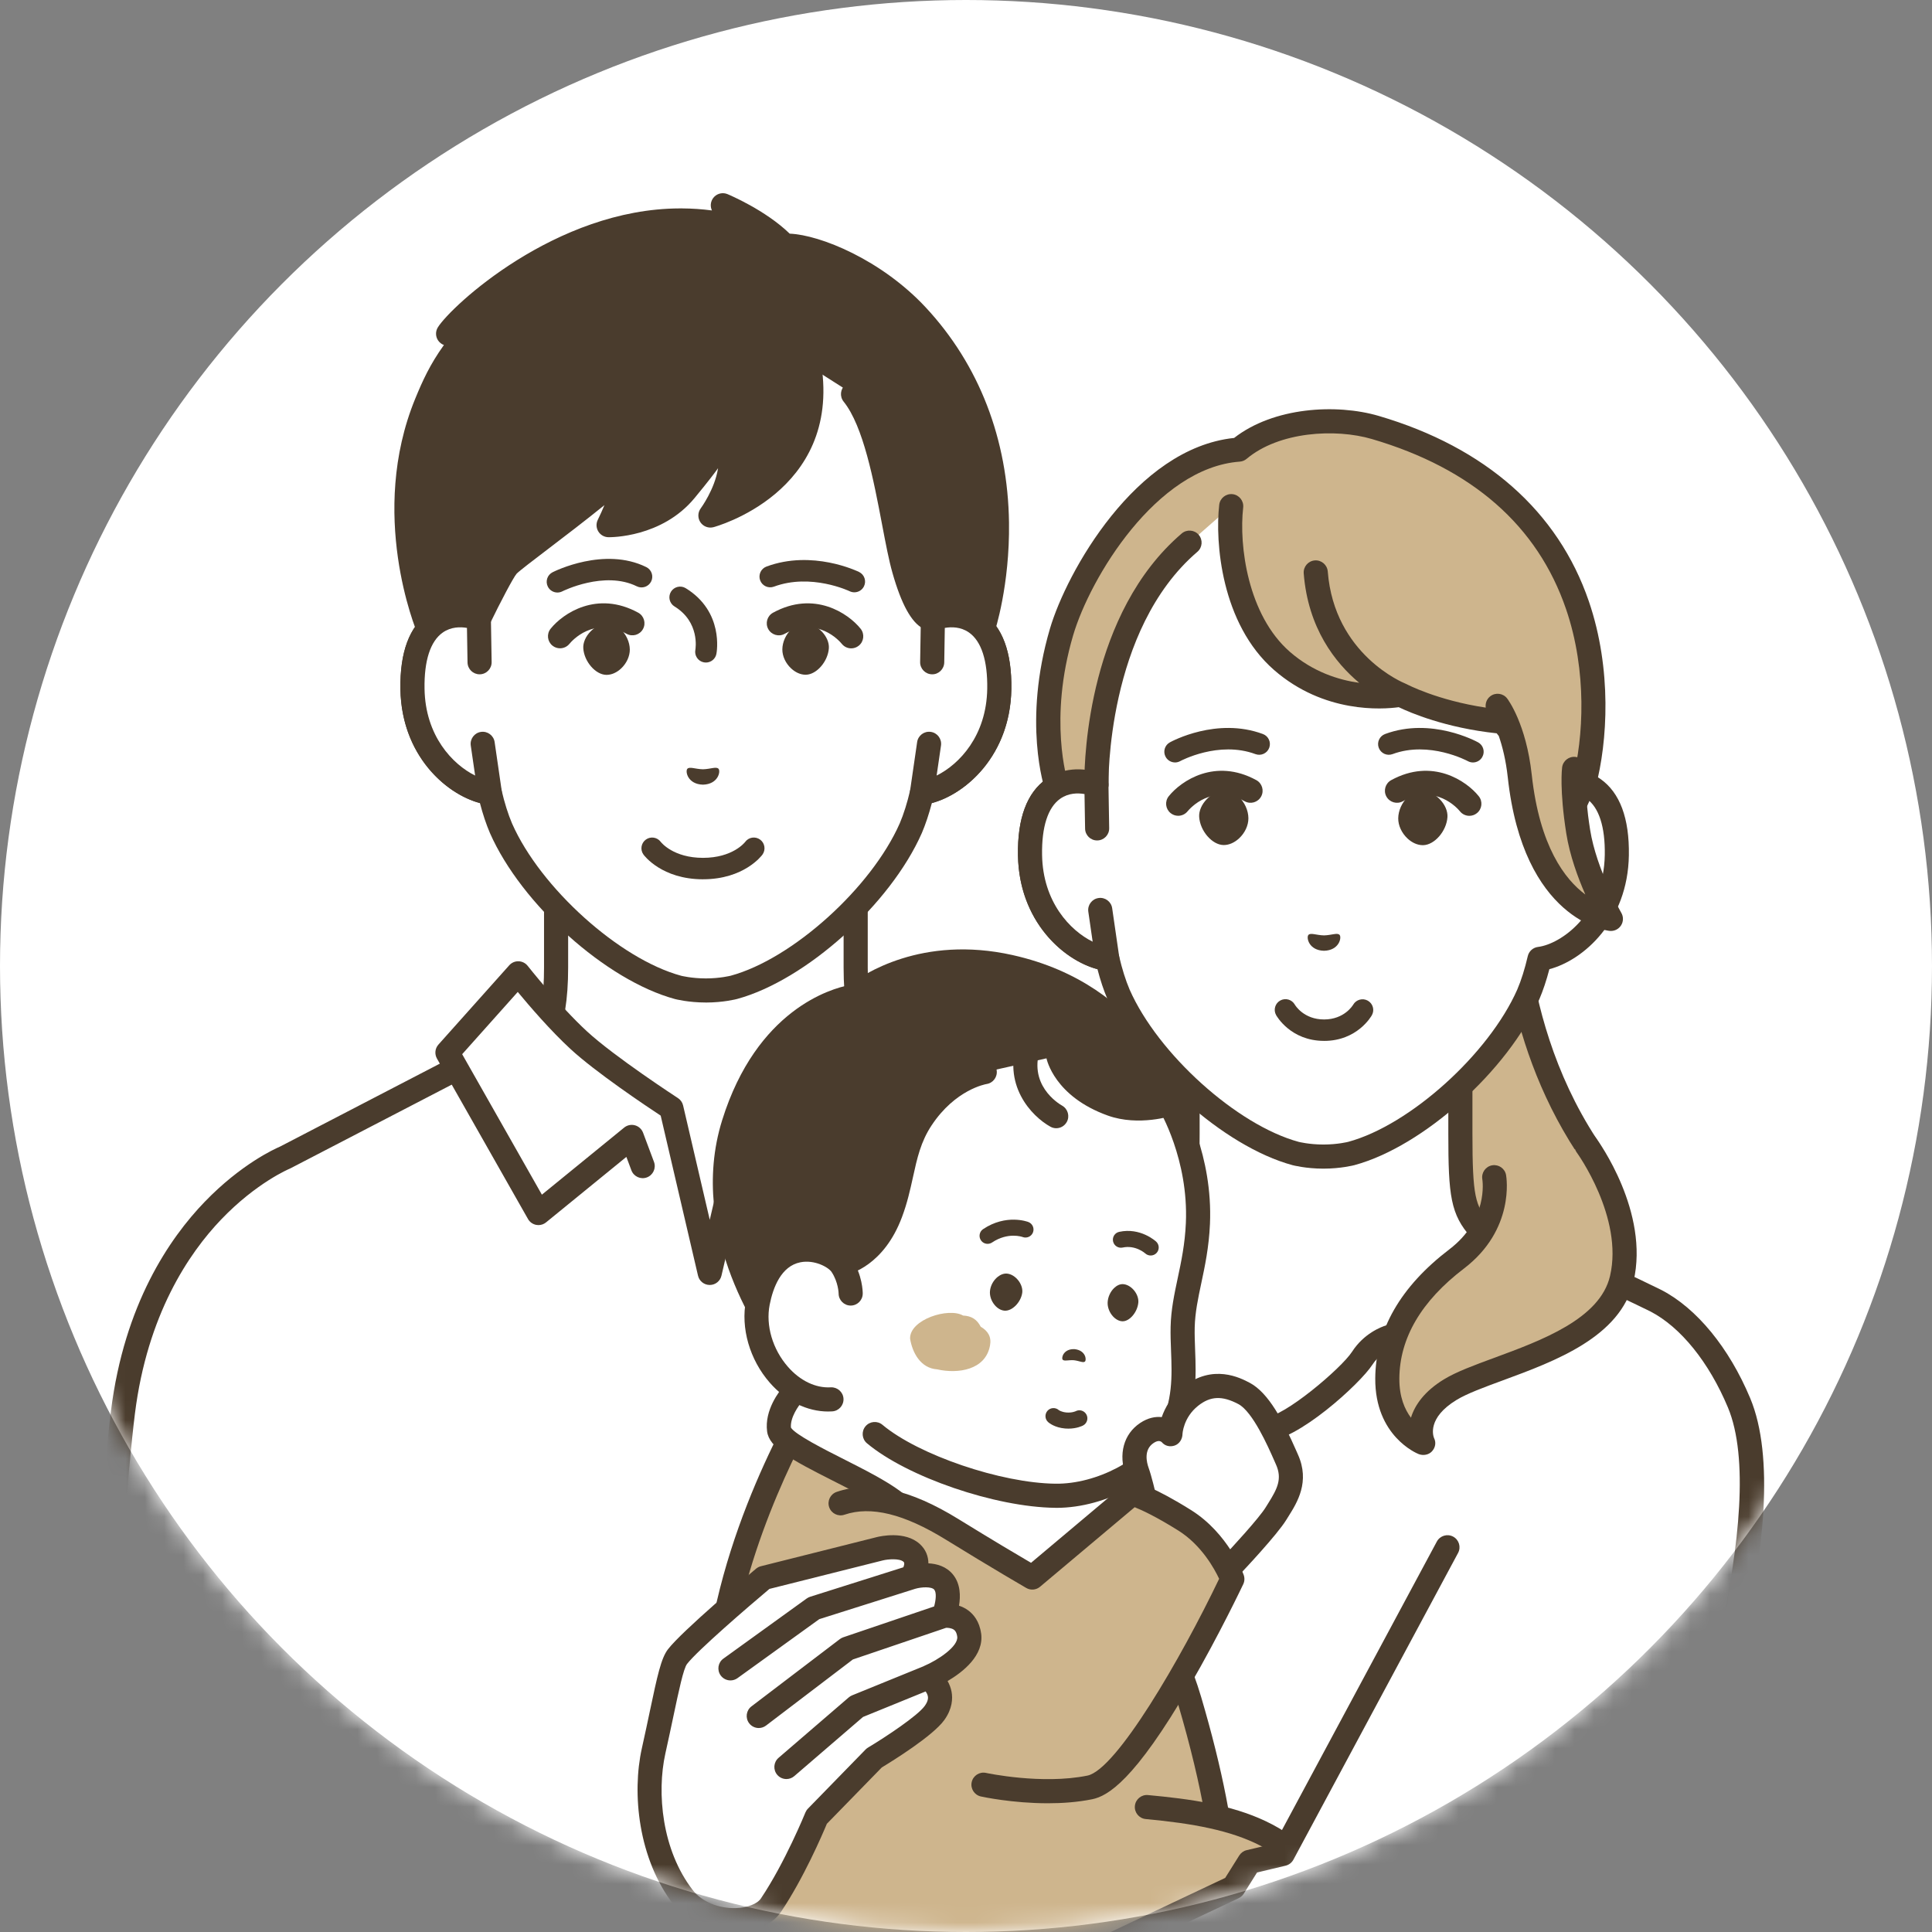 <svg width="100" height="100" viewBox="0 0 100 100" fill="none" xmlns="http://www.w3.org/2000/svg">
<rect x="0" y="0" width="100" height="100" fill="#808080" stroke="none"/>
<circle cx="50" cy="50" r="50" fill="white"/>
<mask id="mask0_37_2805" style="mask-type:alpha" maskUnits="userSpaceOnUse" x="0" y="0" width="100" height="100">
<circle cx="50" cy="50" r="50" fill="white"/>
</mask>
<g mask="url(#mask0_37_2805)">
<path d="M46.571 56.192C45.092 54.63 44.289 53.316 44.289 50.076V43.674L36.536 47.834L28.784 43.674V50.076C28.784 53.316 27.981 54.631 26.501 56.192C25.319 57.44 19.85 60.453 19.85 60.453L30.791 70.83H42.281L53.222 60.453C53.222 60.453 47.753 57.44 46.571 56.192H46.571Z" fill="white"/>
<path d="M42.282 71.454C42.117 71.454 41.952 71.389 41.829 71.26C41.592 71.01 41.603 70.615 41.852 70.378L52.178 60.584C50.592 59.688 47.103 57.66 46.118 56.621C44.492 54.904 43.665 53.42 43.665 50.075V44.717L36.831 48.384C36.647 48.483 36.425 48.483 36.24 48.384L29.407 44.717V50.075C29.407 53.42 28.58 54.904 26.954 56.621C25.969 57.66 22.48 59.688 20.893 60.584L31.22 70.378C31.469 70.615 31.48 71.01 31.243 71.26C31.006 71.51 30.611 71.52 30.361 71.283L19.42 60.906C19.276 60.77 19.205 60.572 19.23 60.374C19.256 60.177 19.374 60.004 19.548 59.907C21.046 59.083 25.133 56.73 26.048 55.764C27.508 54.223 28.159 53.036 28.159 50.076V43.675C28.159 43.456 28.274 43.252 28.462 43.14C28.651 43.027 28.884 43.022 29.078 43.125L36.536 47.127L43.995 43.125C44.188 43.022 44.422 43.027 44.61 43.14C44.798 43.252 44.914 43.456 44.914 43.675V50.076C44.914 53.036 45.565 54.223 47.024 55.764C47.939 56.73 52.027 59.083 53.524 59.907C53.699 60.004 53.817 60.177 53.842 60.374C53.868 60.572 53.797 60.77 53.653 60.906L42.712 71.283C42.591 71.398 42.437 71.455 42.283 71.455L42.282 71.454Z" fill="#4A3C2D"/>
<path d="M73.642 97.915C73.642 97.915 73.519 94.111 73.272 92.41C73.026 90.71 70.224 78.22 68.374 71.898C65.459 61.933 58.72 59.916 58.72 59.916L49.845 55.31L50.315 54.483L46.651 50.38C46.651 50.38 45.01 52.464 43.523 53.836C42.036 55.209 38.725 57.36 38.725 57.36L36.737 65.886L34.75 57.36C34.75 57.36 31.438 55.209 29.952 53.836C28.464 52.464 26.824 50.38 26.824 50.38L23.16 54.483L23.629 55.31L14.755 59.916C14.755 59.916 7.661 62.787 6.366 73.089C5.606 79.135 4.385 100.281 4.385 100.281L3.681 126.973H60.866L60.208 112.459C60.208 112.459 66.659 111.548 68.302 111.343C69.945 111.138 71.528 110.539 72.431 109.022C73.335 107.505 73.972 106.051 73.972 106.051C73.972 106.051 75.226 103.75 74.918 101.285C74.701 99.552 73.644 97.916 73.644 97.916L73.642 97.915Z" fill="white"/>
<path d="M75.535 101.207C75.341 99.649 74.539 98.195 74.261 97.729C74.234 96.967 74.112 93.851 73.891 92.32C73.626 90.489 70.767 77.851 68.974 71.722C66.111 61.936 59.701 59.579 58.961 59.337L50.709 55.054L50.858 54.79C50.99 54.557 50.959 54.266 50.781 54.066L47.117 49.964C46.994 49.826 46.819 49.754 46.632 49.756C46.448 49.761 46.275 49.848 46.161 49.993C46.146 50.014 44.533 52.054 43.1 53.377C41.669 54.698 38.418 56.815 38.385 56.836C38.25 56.924 38.154 57.06 38.118 57.217L36.737 63.138L35.357 57.217C35.321 57.06 35.225 56.924 35.089 56.836C35.056 56.815 31.806 54.698 30.375 53.377C28.942 52.055 27.33 50.014 27.313 49.993C27.199 49.848 27.027 49.761 26.842 49.756C26.658 49.749 26.481 49.826 26.358 49.964L22.694 54.066C22.515 54.266 22.485 54.557 22.616 54.79L22.766 55.054L14.489 59.35C14.229 59.461 12.485 60.248 10.596 62.205C8.764 64.103 6.435 67.519 5.746 73.01C4.992 79.009 3.773 100.033 3.761 100.244C3.761 100.251 3.761 100.257 3.76 100.264L3.056 126.955C3.047 127.3 3.319 127.587 3.663 127.596C4.011 127.607 4.295 127.333 4.303 126.988L5.008 100.307C5.04 99.753 6.242 79.073 6.984 73.166C7.627 68.048 9.766 64.877 11.448 63.12C13.273 61.212 14.972 60.501 14.988 60.494C15.006 60.487 15.024 60.478 15.041 60.469L23.382 56.141L27.328 63.094C27.418 63.254 27.575 63.366 27.755 63.4C27.794 63.407 27.832 63.411 27.87 63.411C28.013 63.411 28.152 63.362 28.264 63.27L32.421 59.881L32.681 60.576C32.802 60.898 33.161 61.063 33.484 60.942C33.806 60.821 33.971 60.461 33.85 60.139L33.285 58.629C33.214 58.441 33.058 58.298 32.863 58.245C32.669 58.193 32.462 58.237 32.306 58.364L28.048 61.836L24.17 55.002L23.922 54.565L26.799 51.343C27.401 52.07 28.491 53.339 29.527 54.295C30.833 55.501 33.434 57.241 34.197 57.745L36.129 66.028C36.194 66.311 36.446 66.51 36.736 66.51C37.026 66.51 37.278 66.311 37.343 66.028L39.275 57.745C40.039 57.241 42.639 55.501 43.945 54.295C44.981 53.339 46.071 52.07 46.673 51.343L49.55 54.565L49.302 55.002L45.424 61.837L41.167 58.364C41.011 58.237 40.803 58.194 40.609 58.246C40.415 58.298 40.258 58.441 40.188 58.629L39.623 60.139C39.502 60.462 39.666 60.822 39.989 60.943C40.311 61.063 40.671 60.899 40.792 60.577L41.052 59.881L45.209 63.271C45.321 63.362 45.461 63.411 45.603 63.411C45.641 63.411 45.68 63.408 45.718 63.4C45.899 63.367 46.055 63.255 46.146 63.095L50.091 56.141L58.432 60.47C58.466 60.487 58.503 60.502 58.539 60.514C58.555 60.518 60.17 61.024 62.103 62.692C63.889 64.232 66.323 67.11 67.775 72.074C69.645 78.463 72.427 90.929 72.655 92.5C72.894 94.147 73.017 97.898 73.018 97.936C73.022 98.049 73.057 98.159 73.118 98.254C73.128 98.269 74.102 99.797 74.297 101.362C74.576 103.59 73.434 105.732 73.423 105.753C73.415 105.768 73.407 105.784 73.4 105.801C73.394 105.815 72.766 107.239 71.895 108.702C71.217 109.838 70.017 110.5 68.224 110.723C66.594 110.927 60.185 111.832 60.12 111.841C59.802 111.885 59.57 112.166 59.584 112.487L60.242 127C60.257 127.335 60.533 127.596 60.865 127.596C60.875 127.596 60.885 127.596 60.894 127.596C61.239 127.58 61.505 127.289 61.489 126.945L60.858 112.998C62.465 112.772 67.046 112.129 68.38 111.962C70.549 111.691 72.093 110.809 72.968 109.341C73.83 107.894 74.445 106.524 74.534 106.324C74.682 106.044 75.852 103.73 75.537 101.207L75.535 101.207Z" fill="#4A3C2D"/>
<path d="M48.286 32.024V25.978C48.286 24.234 47.851 22.517 47.012 20.988C45.409 18.07 42.167 13.978 36.585 13.954H36.487C30.905 13.978 27.663 18.07 26.061 20.988C25.221 22.517 24.786 24.234 24.786 25.978V32.024C23.485 31.531 21.288 31.852 21.349 35.663C21.404 39.038 23.852 40.846 25.352 41.033C25.501 41.678 25.691 42.307 25.931 42.868C27.484 46.392 31.699 50.186 35.093 51.106C35.093 51.106 35.7 51.266 36.536 51.266C37.373 51.266 37.979 51.106 37.979 51.106C41.373 50.186 45.588 46.392 47.142 42.868C47.381 42.307 47.571 41.678 47.721 41.033C49.22 40.846 51.668 39.038 51.723 35.663C51.785 31.852 49.588 31.532 48.286 32.024Z" fill="white"/>
<path d="M36.536 51.89C35.629 51.89 34.962 51.717 34.934 51.71C31.369 50.743 26.987 46.81 25.36 43.12C25.164 42.662 24.991 42.143 24.841 41.567C23.074 41.099 20.781 39.085 20.726 35.673C20.695 33.758 21.191 32.428 22.198 31.719C22.755 31.328 23.452 31.165 24.162 31.239V25.978C24.162 24.129 24.63 22.299 25.514 20.688C27.017 17.952 30.441 13.356 36.485 13.33C36.502 13.33 36.519 13.33 36.536 13.332C36.554 13.331 36.572 13.33 36.588 13.33C42.632 13.356 46.056 17.951 47.559 20.688C48.443 22.299 48.911 24.128 48.911 25.978V31.239C49.621 31.164 50.318 31.329 50.874 31.72C51.883 32.428 52.378 33.759 52.347 35.674C52.291 39.086 49.999 41.099 48.232 41.568C48.081 42.143 47.908 42.662 47.716 43.114C46.087 46.81 41.704 50.743 38.143 51.709C38.111 51.717 37.444 51.891 36.536 51.891V51.89ZM23.815 32.47C23.532 32.47 23.21 32.533 22.916 32.741C22.276 33.19 21.95 34.197 21.973 35.653C22.023 38.719 24.249 40.267 25.429 40.414C25.688 40.447 25.9 40.638 25.959 40.892C26.114 41.555 26.297 42.138 26.504 42.624C27.972 45.953 32.063 49.639 35.256 50.505C35.256 50.505 35.799 50.643 36.536 50.643C37.272 50.643 37.815 50.504 37.821 50.503C41.009 49.639 45.1 45.953 46.57 42.617C46.775 42.138 46.958 41.555 47.112 40.892C47.171 40.638 47.383 40.447 47.643 40.414C48.824 40.268 51.049 38.72 51.098 35.653C51.121 34.197 50.796 33.19 50.157 32.741C49.506 32.284 48.73 32.524 48.507 32.608C48.316 32.681 48.1 32.655 47.931 32.538C47.762 32.422 47.661 32.23 47.661 32.025V25.978C47.661 24.338 47.248 22.716 46.464 21.289C44.79 18.24 41.715 14.6 36.581 14.579C36.565 14.579 36.55 14.579 36.535 14.577C36.52 14.578 36.504 14.579 36.489 14.579C31.355 14.601 28.281 18.24 26.607 21.289C25.823 22.716 25.409 24.337 25.409 25.978V32.025C25.409 32.23 25.308 32.422 25.14 32.538C24.971 32.655 24.756 32.681 24.564 32.608C24.442 32.562 24.155 32.47 23.814 32.47H23.815Z" fill="#4A3C2D"/>
<path d="M40.617 12.721C39.437 11.463 37.415 10.625 37.415 10.625L37.829 11.702C37.825 11.701 37.82 11.7 37.816 11.7C37.806 11.698 37.796 11.695 37.787 11.694C37.532 11.633 37.277 11.586 37.03 11.549C36.441 11.457 35.859 11.414 35.287 11.411C35.27 11.411 35.25 11.409 35.233 11.409L35.237 11.411C28.842 11.402 23.673 16.505 23.195 17.272L24.378 17.113C23.108 18.546 22.593 19.599 22.071 20.868C19.694 26.651 22.188 32.56 22.188 32.56L24.146 33.739L24.787 32.025C24.787 32.025 25.969 29.586 26.295 29.255C26.752 28.791 30.132 26.387 32.251 24.517C32.628 24.892 31.499 27.18 31.499 27.18C31.499 27.18 33.945 27.224 35.469 25.38C36.422 24.226 36.705 23.801 36.705 23.801C36.705 23.801 38.178 21.903 37.776 24.363C37.571 25.615 36.77 26.682 36.77 26.682C36.77 26.682 42.839 25.123 41.894 18.96L44.154 20.398C45.732 22.357 46.183 27.327 46.796 29.482C47.586 32.264 48.287 32.024 48.287 32.024L49.435 33.492L50.88 32.553C50.88 32.553 53.95 23.308 47.463 16.338C45.053 13.75 41.762 12.631 40.618 12.72L40.617 12.721Z" fill="#4A3C2D"/>
<path d="M24.146 34.363C24.034 34.363 23.922 34.333 23.824 34.274L21.866 33.095C21.752 33.027 21.664 32.925 21.612 32.803C21.506 32.551 19.046 26.586 21.494 20.631C21.865 19.728 22.25 18.87 22.977 17.858C22.853 17.812 22.744 17.727 22.669 17.611C22.538 17.408 22.536 17.147 22.664 16.942C23.341 15.856 28.756 10.803 35.188 10.787C35.209 10.785 35.23 10.785 35.251 10.785L35.297 10.787C35.821 10.79 36.341 10.825 36.849 10.893L36.831 10.848C36.742 10.615 36.8 10.352 36.978 10.177C37.157 10.003 37.422 9.952 37.652 10.047C37.736 10.082 39.609 10.867 40.875 12.094C42.46 12.159 45.625 13.45 47.917 15.913C50.677 18.878 52.167 22.729 52.226 27.05C52.27 30.3 51.502 32.65 51.469 32.749C51.425 32.884 51.336 32.999 51.218 33.076L49.773 34.015C49.502 34.191 49.141 34.131 48.941 33.876L47.947 32.605C47.893 32.587 47.836 32.564 47.778 32.533C47.172 32.216 46.654 31.273 46.194 29.653C46.008 29 45.845 28.142 45.656 27.149C45.225 24.88 44.688 22.057 43.667 20.789C43.45 20.52 43.493 20.128 43.761 19.912C44.03 19.695 44.422 19.738 44.639 20.006C45.856 21.517 46.425 24.51 46.882 26.916C47.058 27.84 47.224 28.712 47.394 29.312C47.837 30.871 48.215 31.303 48.325 31.402C48.499 31.413 48.665 31.498 48.777 31.641L49.573 32.658L50.346 32.155C50.522 31.536 51.019 29.552 50.978 27.026C50.913 22.98 49.576 19.528 47.005 16.765C44.617 14.2 41.503 13.278 40.665 13.344C40.477 13.359 40.291 13.287 40.161 13.149C39.672 12.628 39.011 12.178 38.435 11.842C38.412 11.943 38.364 12.037 38.294 12.117C38.142 12.289 37.909 12.363 37.686 12.311C37.682 12.31 37.677 12.309 37.675 12.309L37.655 12.304C37.65 12.303 37.646 12.302 37.641 12.301C37.42 12.248 37.183 12.204 36.937 12.166C36.396 12.082 35.842 12.038 35.282 12.035C35.277 12.035 35.271 12.035 35.267 12.035H35.257C35.25 12.035 35.241 12.035 35.236 12.035H35.219C30.515 12.035 26.5 14.954 24.706 16.584C24.776 16.627 24.838 16.684 24.887 16.755C25.053 16.991 25.036 17.311 24.844 17.528C23.59 18.945 23.126 19.945 22.648 21.107C20.623 26.034 22.313 31.12 22.692 32.137L23.825 32.818L24.202 31.808C24.209 31.79 24.216 31.772 24.225 31.754C24.684 30.809 25.504 29.17 25.851 28.818C26.056 28.61 26.599 28.194 27.619 27.416C28.873 26.46 30.59 25.152 31.839 24.05C32.085 23.833 32.459 23.845 32.692 24.076C32.87 24.253 33.252 24.633 32.528 26.425C33.266 26.255 34.26 25.867 34.989 24.984C35.897 23.884 36.184 23.46 36.187 23.455C36.194 23.444 36.204 23.431 36.212 23.42C36.639 22.87 37.281 22.271 37.915 22.547C38.653 22.869 38.477 23.947 38.392 24.465C38.335 24.812 38.239 25.146 38.126 25.451C39.694 24.593 41.841 22.723 41.279 19.056C41.226 18.715 41.461 18.397 41.801 18.345C42.142 18.293 42.46 18.526 42.512 18.867C43.531 25.511 36.992 27.271 36.926 27.288C36.669 27.354 36.399 27.25 36.252 27.031C36.105 26.811 36.113 26.521 36.272 26.309C36.278 26.3 36.985 25.342 37.161 24.265C37.162 24.254 37.164 24.244 37.166 24.235C37.039 24.413 36.691 24.884 35.951 25.779C34.255 27.832 31.603 27.808 31.489 27.806C31.276 27.802 31.079 27.69 30.968 27.507C30.857 27.325 30.846 27.098 30.941 26.907C31.064 26.656 31.182 26.396 31.285 26.146C30.291 26.951 29.228 27.76 28.377 28.409C27.614 28.99 26.893 29.539 26.741 29.694C26.565 29.896 25.89 31.186 25.362 32.273L24.732 33.959C24.667 34.133 24.528 34.269 24.353 34.33C24.286 34.353 24.216 34.365 24.147 34.365L24.146 34.363ZM48.086 31.433C48.086 31.433 48.086 31.433 48.085 31.433H48.086Z" fill="#4A3C2D"/>
<path d="M24.824 34.278L24.786 32.024C23.485 31.531 21.288 31.852 21.349 35.663C21.404 39.038 23.852 40.846 25.352 41.033L24.984 38.499L24.823 34.278H24.824Z" fill="white"/>
<path d="M25.352 41.657C25.326 41.657 25.3 41.656 25.274 41.652C23.475 41.428 20.785 39.372 20.726 35.673C20.695 33.758 21.189 32.428 22.198 31.719C22.975 31.173 24.025 31.069 25.006 31.441C25.245 31.532 25.405 31.759 25.409 32.015L25.447 34.268C25.453 34.612 25.178 34.897 24.834 34.902C24.83 34.902 24.827 34.902 24.823 34.902C24.483 34.902 24.206 34.63 24.199 34.289L24.17 32.501C23.827 32.441 23.343 32.44 22.916 32.741C22.276 33.19 21.95 34.197 21.974 35.653C22.013 38.086 23.422 39.563 24.593 40.143L24.367 38.59C24.318 38.248 24.554 37.932 24.895 37.883C25.236 37.833 25.553 38.07 25.602 38.41L25.97 40.944C25.998 41.137 25.934 41.331 25.797 41.47C25.679 41.59 25.518 41.658 25.352 41.658V41.657Z" fill="#4A3C2D"/>
<path d="M48.287 32.024L48.249 34.278L48.088 38.5L47.721 41.033C49.22 40.846 51.668 39.038 51.723 35.663C51.785 31.852 49.588 31.532 48.286 32.024H48.287Z" fill="white"/>
<path d="M47.721 41.657C47.554 41.657 47.394 41.59 47.276 41.47C47.139 41.33 47.076 41.136 47.103 40.943L47.471 38.41C47.52 38.069 47.836 37.833 48.178 37.882C48.519 37.931 48.755 38.248 48.706 38.589L48.48 40.142C49.651 39.562 51.06 38.086 51.099 35.653C51.122 34.197 50.797 33.19 50.157 32.74C49.73 32.44 49.246 32.441 48.903 32.501L48.874 34.288C48.868 34.633 48.58 34.913 48.239 34.902C47.895 34.896 47.62 34.612 47.626 34.267L47.664 32.013C47.668 31.758 47.828 31.531 48.066 31.44C49.048 31.068 50.098 31.172 50.875 31.719C51.883 32.427 52.378 33.758 52.347 35.672C52.288 39.372 49.598 41.427 47.799 41.652C47.773 41.655 47.747 41.656 47.721 41.656V41.657Z" fill="#4A3C2D"/>
<path d="M36.537 34.293C36.502 34.293 36.467 34.29 36.432 34.283C36.131 34.225 35.934 33.934 35.992 33.634C36.002 33.579 36.23 32.198 34.912 31.39C34.651 31.23 34.569 30.888 34.729 30.627C34.889 30.367 35.231 30.284 35.492 30.444C37.475 31.66 37.099 33.755 37.081 33.843C37.031 34.109 36.798 34.293 36.537 34.293Z" fill="#4A3C2D"/>
<path d="M35.576 39.795C35.687 39.666 35.989 39.809 36.384 39.818C36.779 39.808 37.081 39.664 37.192 39.794C37.307 39.927 37.174 40.593 36.385 40.614C35.595 40.594 35.461 39.928 35.576 39.794V39.795Z" fill="#4A3C2D"/>
<path d="M30.564 32.686C30.816 32.429 31.131 32.278 31.432 32.272C31.665 32.267 31.908 32.371 32.118 32.563C32.411 32.832 32.595 33.237 32.599 33.618C32.601 33.968 32.432 34.336 32.145 34.604C31.921 34.812 31.66 34.928 31.406 34.931C31.398 34.931 31.389 34.931 31.38 34.931C30.823 34.921 30.234 34.239 30.191 33.556C30.172 33.269 30.312 32.944 30.564 32.686Z" fill="#4A3C2D"/>
<path d="M42.526 32.678C42.275 32.421 41.959 32.271 41.659 32.265C41.425 32.26 41.182 32.365 40.973 32.557C40.68 32.826 40.497 33.231 40.494 33.612C40.492 33.962 40.661 34.33 40.949 34.597C41.173 34.806 41.435 34.921 41.688 34.924C41.697 34.924 41.706 34.924 41.715 34.924C42.272 34.913 42.859 34.231 42.902 33.547C42.92 33.26 42.78 32.936 42.527 32.678H42.526Z" fill="#4A3C2D"/>
<path d="M44.059 33.559C43.876 33.559 43.695 33.479 43.571 33.325C43.45 33.177 42.313 31.877 40.611 32.808C40.309 32.974 39.93 32.862 39.764 32.56C39.599 32.257 39.71 31.878 40.013 31.713C42.142 30.549 43.91 31.748 44.547 32.545C44.761 32.814 44.718 33.207 44.448 33.422C44.334 33.514 44.196 33.559 44.059 33.559Z" fill="#4A3C2D"/>
<path d="M28.852 30.669C28.649 30.669 28.454 30.558 28.357 30.366C28.218 30.093 28.326 29.759 28.6 29.62C28.708 29.565 31.282 28.282 33.452 29.353C33.727 29.488 33.84 29.821 33.704 30.096C33.569 30.37 33.236 30.483 32.962 30.348C31.284 29.52 29.124 30.598 29.103 30.609C29.023 30.65 28.937 30.669 28.852 30.669H28.852Z" fill="#4A3C2D"/>
<path d="M44.221 30.658C44.139 30.658 44.056 30.64 43.977 30.602C43.959 30.593 41.977 29.652 40.058 30.365C39.771 30.471 39.451 30.325 39.345 30.038C39.239 29.751 39.385 29.432 39.672 29.325C42.045 28.444 44.367 29.558 44.465 29.605C44.741 29.74 44.855 30.072 44.719 30.348C44.623 30.544 44.426 30.658 44.221 30.658Z" fill="#4A3C2D"/>
<path d="M28.986 33.556C28.849 33.556 28.711 33.511 28.595 33.418C28.328 33.202 28.285 32.813 28.499 32.544C29.136 31.748 30.904 30.548 33.033 31.712C33.336 31.877 33.446 32.256 33.281 32.559C33.116 32.862 32.737 32.973 32.434 32.807C30.732 31.877 29.596 33.176 29.472 33.327C29.348 33.478 29.168 33.556 28.986 33.556Z" fill="#4A3C2D"/>
<path d="M36.387 45.512H36.383C34.257 45.51 33.343 44.284 33.306 44.232C33.126 43.984 33.181 43.637 33.429 43.457C33.675 43.278 34.019 43.332 34.2 43.575C34.233 43.618 34.861 44.401 36.385 44.402H36.388C37.919 44.402 38.544 43.611 38.57 43.578C38.75 43.33 39.095 43.278 39.343 43.457C39.591 43.637 39.644 43.987 39.464 44.235C39.426 44.287 38.512 45.511 36.389 45.511L36.387 45.512Z" fill="#4A3C2D"/>
<path d="M58.634 99.995C58.425 99.995 58.22 99.889 58.102 99.698C57.921 99.404 58.013 99.021 58.306 98.839C58.889 98.48 64.056 95.32 65.728 95.101C67.791 94.832 70.156 96.147 70.255 96.204C70.555 96.373 70.662 96.754 70.493 97.053C70.324 97.354 69.943 97.46 69.643 97.291C69.622 97.279 67.538 96.122 65.891 96.339C64.831 96.478 61.077 98.599 58.961 99.903C58.858 99.966 58.746 99.995 58.634 99.995V99.995Z" fill="#4A3C2D"/>
<path d="M78.334 44.329H70.524L69.373 77.226H74.204C74.204 77.226 86.853 66.538 82.115 59.285C77.532 52.27 78.333 44.329 78.333 44.329H78.334Z" fill="#CEB58D"/>
<path d="M74.205 77.85H69.374C69.029 77.85 68.75 77.571 68.75 77.227C68.75 76.882 69.029 76.603 69.374 76.603H73.971C75.431 75.313 85.689 65.896 81.593 59.627C77.674 53.629 77.581 47.068 77.669 44.954H70.524C70.18 44.954 69.9 44.675 69.9 44.33C69.9 43.985 70.18 43.706 70.524 43.706H78.334C78.51 43.706 78.679 43.781 78.797 43.911C78.915 44.042 78.972 44.217 78.954 44.392C78.947 44.469 78.235 52.207 82.637 58.944C84.728 62.145 83.969 66.431 80.443 71.34C77.858 74.94 74.739 77.592 74.607 77.703C74.494 77.798 74.352 77.85 74.204 77.85H74.205Z" fill="#4A3C2D"/>
<path d="M76.611 63.636C75.723 62.636 75.589 61.914 75.589 58.673V52.272L68.53 56.432L61.47 52.272V58.673C61.47 61.914 61.338 62.635 60.449 63.636C59.561 64.636 52.536 69.051 52.536 69.051L62.784 79.428H74.275L84.523 69.051C84.523 69.051 77.498 64.636 76.61 63.636H76.611Z" fill="white"/>
<path d="M74.275 80.052C74.117 80.052 73.958 79.992 73.837 79.872C73.592 79.63 73.589 79.235 73.831 78.989L83.534 69.164C81.695 67.997 76.929 64.933 76.144 64.05C75.081 62.854 74.965 61.904 74.965 58.674V53.364L68.846 56.97C68.65 57.085 68.408 57.085 68.213 56.97L62.093 53.364V58.674C62.093 61.904 61.977 62.854 60.915 64.05C60.13 64.933 55.364 67.997 53.525 69.164L63.227 78.989C63.47 79.234 63.467 79.63 63.222 79.872C62.977 80.114 62.581 80.112 62.339 79.867L52.091 69.49C51.958 69.355 51.894 69.167 51.916 68.98C51.938 68.792 52.043 68.624 52.203 68.523C54.89 66.834 59.377 63.902 59.981 63.222C60.692 62.421 60.845 61.941 60.845 58.674V52.272C60.845 52.049 60.965 51.842 61.159 51.731C61.353 51.62 61.593 51.622 61.786 51.735L68.529 55.708L75.272 51.735C75.465 51.621 75.704 51.62 75.899 51.731C76.093 51.842 76.213 52.049 76.213 52.272V58.674C76.213 61.941 76.365 62.421 77.076 63.222C77.68 63.902 82.168 66.834 84.855 68.523C85.015 68.624 85.121 68.792 85.142 68.98C85.164 69.168 85.099 69.355 84.966 69.49L74.719 79.867C74.597 79.99 74.436 80.052 74.275 80.052H74.275Z" fill="#4A3C2D"/>
<path d="M85.709 67.325C85.709 67.325 81.295 65.163 80.761 65.163C80.227 65.163 79.525 65.661 76.587 66.955C74.526 67.863 72.822 68.919 71.932 69.196C71.517 69.325 70.918 69.666 70.507 70.303C69.926 71.204 66.788 73.98 65.494 73.98C64.2 73.98 61.925 73.515 59.863 72.606C56.926 71.312 56.832 65.163 56.297 65.163C55.762 65.163 49.424 68.743 49.424 68.743C47.698 69.638 44.711 75.397 41.843 83.245C38.975 91.092 40.426 106.808 40.426 106.808V128.377H80.66L79.197 114.275C79.197 114.275 84.899 98.392 86.119 95.754C87.886 91.932 92.368 78.231 90.012 72.606C88.985 70.155 87.435 68.218 85.709 67.324V67.325Z" fill="white"/>
<path d="M80.66 129C80.344 129 80.073 128.762 80.04 128.441L78.577 114.339C78.567 114.246 78.579 114.152 78.611 114.064C78.844 113.415 84.337 98.125 85.553 95.492C87.485 91.314 91.605 78.023 89.436 72.848C88.455 70.506 86.994 68.696 85.428 67.882C83.458 66.917 81.191 65.882 80.738 65.788C80.541 65.804 80.105 66.012 79.401 66.347C78.809 66.629 77.997 67.016 76.839 67.526C75.862 67.957 74.974 68.417 74.19 68.823C73.319 69.275 72.631 69.633 72.118 69.792C71.792 69.894 71.336 70.169 71.031 70.642C70.405 71.613 67.134 74.605 65.494 74.605C64.178 74.605 61.849 74.164 59.612 73.178C57.289 72.154 56.578 68.758 56.154 66.729C56.099 66.469 56.037 66.171 55.98 65.939C54.916 66.426 52.184 67.902 49.732 69.287C49.725 69.291 49.719 69.295 49.712 69.299C48.46 69.947 45.648 74.655 42.431 83.46C39.645 91.085 41.034 106.595 41.048 106.751C41.05 106.77 41.051 106.79 41.051 106.808V128.377C41.051 128.722 40.772 129.001 40.427 129.001C40.082 129.001 39.803 128.722 39.803 128.377V106.837C39.715 105.859 38.41 90.828 41.258 83.031C43.599 76.626 46.893 69.371 49.128 68.195C55.601 64.538 56.126 64.539 56.298 64.539C56.97 64.539 57.105 65.186 57.375 66.473C57.751 68.267 58.38 71.271 60.116 72.036C62.176 72.943 64.348 73.356 65.495 73.356C66.438 73.356 69.427 70.826 69.983 69.965C70.594 69.018 71.488 68.681 71.748 68.6C72.155 68.473 72.832 68.123 73.617 67.716C74.417 67.301 75.324 66.83 76.337 66.384C77.478 65.882 78.28 65.499 78.865 65.221C79.877 64.739 80.296 64.539 80.762 64.539C81.228 64.539 82.969 65.288 85.984 66.764C85.988 66.766 85.992 66.769 85.996 66.77C87.821 67.716 89.494 69.755 90.588 72.365C93.131 78.435 88.285 92.559 86.687 96.015C85.551 98.471 80.389 112.808 79.834 114.352L81.283 128.313C81.319 128.656 81.069 128.962 80.727 128.998C80.705 129 80.683 129.001 80.662 129.001L80.66 129Z" fill="#4A3C2D"/>
<path d="M54.192 76.189C54.192 76.189 59.723 81.744 61.575 88.018C63.425 94.291 65.346 103.75 59.579 104.974C53.812 106.197 45.011 111.982 40.704 109.264C34.263 105.199 36.75 89.379 37.223 85.718C38.185 78.275 42.452 71.643 42.452 71.643L54.192 76.189V76.189Z" fill="#CEB58D"/>
<path d="M43.533 110.608C42.356 110.608 41.285 110.37 40.371 109.793C33.909 105.714 35.875 91.075 36.521 86.264C36.553 86.029 36.581 85.82 36.604 85.64C37.573 78.144 41.75 71.582 41.927 71.307C42.088 71.057 42.401 70.955 42.677 71.062L54.417 75.608C54.499 75.64 54.572 75.688 54.634 75.749C54.865 75.981 60.299 81.49 62.173 87.842C64.369 95.288 64.639 100.479 62.975 103.272C62.241 104.502 61.142 105.281 59.708 105.585C57.843 105.98 55.647 106.868 53.323 107.809C49.904 109.192 46.403 110.608 43.534 110.608H43.533ZM42.712 72.414C41.777 73.99 38.635 79.652 37.841 85.799C37.818 85.981 37.79 86.192 37.757 86.43C37.453 88.699 36.818 93.421 37.018 98.041C37.259 103.607 38.611 107.206 41.036 108.737C43.638 110.379 48.323 108.484 52.854 106.651C55.23 105.689 57.475 104.781 59.448 104.363C60.543 104.131 61.345 103.565 61.901 102.632C62.918 100.926 63.583 97.036 60.974 88.194C59.319 82.582 54.553 77.466 53.838 76.722L42.712 72.414H42.712Z" fill="#4A3C2D"/>
<path d="M58.968 74.106C58.968 74.106 60.789 75.899 61.011 79.597C61.17 82.256 59.778 84.506 55.588 84.26C51.611 84.026 47.495 78.63 46.243 77.697C44.493 76.392 40.447 74.954 40.325 74.009C40.201 73.064 41.046 72.142 41.046 72.142L41.934 70.793L58.968 74.107L58.968 74.106Z" fill="white"/>
<path d="M59.405 73.662C59.318 73.576 59.207 73.517 59.087 73.494L42.053 70.18C41.804 70.131 41.552 70.238 41.413 70.45L40.549 71.762C40.347 71.994 39.561 72.981 39.705 74.09C39.816 74.937 40.944 75.545 43.094 76.633C44.129 77.156 45.199 77.697 45.87 78.198C46.121 78.385 46.572 78.849 47.094 79.385C49.025 81.37 52.256 84.69 55.551 84.884C55.773 84.897 55.991 84.904 56.202 84.904C58.013 84.904 59.409 84.425 60.356 83.476C61.29 82.542 61.731 81.188 61.633 79.561C61.4 75.668 59.486 73.743 59.405 73.663L59.405 73.662ZM59.473 82.593C58.678 83.389 57.383 83.742 55.624 83.637C52.813 83.473 49.793 80.369 47.989 78.515C47.384 77.893 46.947 77.444 46.616 77.198C45.859 76.633 44.74 76.067 43.658 75.519C42.661 75.015 41.163 74.257 40.939 73.893C40.894 73.369 41.331 72.758 41.505 72.564C41.528 72.54 41.548 72.513 41.566 72.486L42.224 71.486L58.642 74.679C59.021 75.134 60.217 76.779 60.388 79.635C60.441 80.514 60.325 81.741 59.473 82.593L59.473 82.593Z" fill="#4A3C2D"/>
<path d="M59.36 93.535L48.523 108.971L59.048 105.886C59.048 105.886 59.44 106.478 59.811 106.568C60.182 106.658 61.105 106.475 61.105 106.475L61.395 112.681L67.655 112.886C67.655 112.886 70.588 102.614 69.251 99.265C67.513 94.911 64.156 93.977 59.359 93.534L59.36 93.535Z" fill="#CEB58D"/>
<path d="M67.656 113.511C67.65 113.511 67.643 113.511 67.636 113.511L61.376 113.305C61.051 113.294 60.788 113.036 60.773 112.711L60.515 107.194C60.218 107.223 59.896 107.231 59.665 107.175C59.326 107.092 59.029 106.836 58.819 106.604L48.699 109.569C48.368 109.667 48.022 109.477 47.925 109.146C47.828 108.815 48.018 108.468 48.349 108.372L58.874 105.287C59.136 105.21 59.419 105.313 59.569 105.541C59.688 105.718 59.88 105.92 59.969 105.963C60.112 105.989 60.59 105.942 60.987 105.863C61.165 105.828 61.35 105.872 61.493 105.984C61.636 106.096 61.723 106.264 61.732 106.446L61.995 112.075L67.189 112.246C68.04 109.125 69.653 101.947 68.675 99.495C67.116 95.589 64.179 94.605 59.305 94.154C58.962 94.123 58.709 93.819 58.741 93.476C58.773 93.132 59.077 92.879 59.42 92.912C63.781 93.315 67.86 94.086 69.834 99.033C71.233 102.539 68.381 112.629 68.258 113.057C68.182 113.325 67.937 113.51 67.659 113.51L67.656 113.511Z" fill="#4A3C2D"/>
<path d="M54.711 52.934C49.951 51.33 46.586 52.532 44.867 53.447C39.86 56.11 38.218 62.028 39.289 66.936C39.614 68.425 40.559 69.969 41.898 71.4L45.276 74.227C47.335 75.951 51.787 77.389 54.627 77.421C56.95 77.447 59.639 76.054 60.533 74.261C61.587 72.149 61.176 70.388 61.216 68.685C61.255 66.982 61.907 65.542 62.004 63.335C62.161 59.787 60.542 57.139 60.542 57.139C60.542 57.139 59.148 54.431 54.711 52.935L54.711 52.934Z" fill="white"/>
<path d="M54.69 78.044C54.667 78.044 54.643 78.044 54.619 78.044C51.512 78.01 46.959 76.449 44.875 74.705C44.611 74.484 44.576 74.09 44.797 73.826C45.018 73.561 45.412 73.526 45.676 73.748C47.545 75.312 51.814 76.766 54.633 76.796C56.757 76.824 59.202 75.531 59.974 73.982C60.712 72.505 60.664 71.246 60.613 69.912C60.597 69.506 60.581 69.086 60.591 68.67C60.611 67.79 60.78 66.998 60.958 66.159C61.142 65.294 61.332 64.398 61.38 63.307C61.526 60.005 60.023 57.487 60.008 57.462C60.001 57.45 59.993 57.436 59.986 57.424C59.974 57.402 58.621 54.912 54.511 53.526C50.228 52.082 47.062 52.986 45.159 53.997C40.2 56.636 38.955 62.485 39.898 66.803C40.186 68.124 41.034 69.565 42.352 70.973C42.588 71.225 42.575 71.62 42.323 71.855C42.072 72.091 41.677 72.078 41.441 71.826C39.97 70.254 39.014 68.61 38.679 67.07C37.639 62.307 39.041 55.84 44.573 52.897C46.692 51.769 50.205 50.758 54.91 52.344C59.373 53.848 60.927 56.539 61.084 56.831C61.242 57.095 62.785 59.779 62.627 63.362C62.574 64.557 62.364 65.547 62.178 66.42C62.013 67.2 61.856 67.937 61.838 68.7C61.829 69.077 61.844 69.46 61.859 69.865C61.911 71.231 61.97 72.778 61.091 74.54C60.121 76.484 57.261 78.046 54.689 78.046L54.69 78.044Z" fill="#4A3C2D"/>
<path d="M52.272 50.043C47.253 48.923 44.213 51.579 44.213 51.579C44.213 51.579 39.871 52.093 37.974 58.167C36.168 63.949 40.378 69.461 40.378 69.461L40.85 66.254L43.506 65.419C43.506 65.419 45.194 65.201 46.101 62.779C46.767 61 46.677 59.448 47.696 57.908C49.107 55.777 50.969 55.494 50.969 55.494L54.774 54.643C54.774 54.643 55.092 56.274 57.552 57.156C58.966 57.662 60.541 57.138 60.541 57.138C60.541 57.138 58.96 51.537 52.271 50.044L52.272 50.043Z" fill="#4A3C2D"/>
<path d="M40.379 70.084C40.188 70.084 40.003 69.996 39.883 69.839C39.704 69.604 35.498 64.001 37.379 57.98C39.168 52.251 43.032 51.169 43.949 50.99C44.642 50.454 47.702 48.383 52.409 49.434C59.38 50.989 61.074 56.724 61.142 56.968C61.233 57.289 61.055 57.624 60.739 57.73C60.666 57.754 58.94 58.315 57.342 57.742C54.58 56.753 54.178 54.844 54.162 54.763C54.096 54.424 54.317 54.097 54.655 54.03C54.991 53.965 55.316 54.181 55.386 54.515C55.402 54.585 55.722 55.836 57.762 56.566C58.444 56.81 59.196 56.766 59.712 56.685C59.102 55.25 57.138 51.767 52.137 50.651C47.511 49.619 44.738 51.95 44.623 52.049C44.529 52.13 44.411 52.183 44.287 52.198C44.129 52.218 40.312 52.773 38.57 58.351C37.399 62.101 38.938 65.779 40.007 67.703L40.234 66.162C40.269 65.925 40.436 65.729 40.664 65.657L43.32 64.822C43.355 64.811 43.391 64.803 43.427 64.798C43.472 64.791 44.768 64.561 45.517 62.559C45.76 61.909 45.9 61.274 46.035 60.661C46.259 59.648 46.489 58.6 47.177 57.562C48.723 55.226 50.79 54.888 50.877 54.875C51.218 54.824 51.536 55.058 51.588 55.399C51.639 55.739 51.405 56.058 51.064 56.109C51.003 56.12 49.443 56.399 48.218 58.251C47.658 59.096 47.471 59.946 47.255 60.93C47.11 61.586 46.961 62.265 46.686 62.997C45.754 65.487 44.03 65.953 43.657 66.026L41.412 66.732L40.997 69.552C40.96 69.801 40.779 70.002 40.535 70.066C40.483 70.079 40.431 70.085 40.379 70.085V70.084Z" fill="#4A3C2D"/>
<path d="M59.559 64.985C59.459 64.985 59.358 64.949 59.277 64.876C59.259 64.859 58.769 64.431 58.107 64.573C57.883 64.622 57.661 64.479 57.612 64.254C57.563 64.03 57.706 63.808 57.931 63.76C59.022 63.523 59.808 64.234 59.841 64.264C60.01 64.42 60.021 64.683 59.865 64.852C59.783 64.941 59.671 64.985 59.559 64.985H59.559Z" fill="#4A3C2D"/>
<path d="M58.692 66.782C58.531 66.592 58.326 66.477 58.128 66.467C57.974 66.459 57.812 66.529 57.67 66.665C57.471 66.853 57.341 67.142 57.331 67.418C57.322 67.67 57.427 67.939 57.61 68.138C57.754 68.293 57.924 68.382 58.09 68.389C58.096 68.389 58.102 68.389 58.108 68.389C58.475 68.392 58.877 67.91 58.92 67.418C58.938 67.211 58.853 66.974 58.692 66.782Z" fill="#4A3C2D"/>
<path d="M39.226 67.414C38.755 69.815 40.718 72.568 43.036 72.431L44.031 66.952C44.031 66.952 44.033 66.203 43.564 65.495C42.966 64.593 39.967 63.64 39.227 67.414H39.226Z" fill="white"/>
<path d="M42.873 73.06C41.772 73.06 40.678 72.523 39.843 71.567C38.801 70.375 38.33 68.737 38.614 67.293C39.088 64.875 40.428 64.262 41.185 64.112C42.392 63.872 43.628 64.465 44.084 65.15C44.641 65.99 44.655 66.857 44.655 66.953C44.654 67.298 44.375 67.576 44.031 67.576H44.03C43.687 67.575 43.409 67.297 43.407 66.955C43.407 66.933 43.391 66.363 43.044 65.839C42.88 65.592 42.162 65.19 41.428 65.336C40.432 65.533 40.013 66.64 39.838 67.533C39.627 68.607 39.989 69.838 40.783 70.746C41.412 71.467 42.22 71.854 42.999 71.808C43.342 71.79 43.639 72.05 43.659 72.394C43.679 72.738 43.416 73.034 43.072 73.053C43.006 73.058 42.94 73.059 42.873 73.059V73.06Z" fill="#4A3C2D"/>
<path d="M55 70.371C55.071 70.471 55.296 70.387 55.58 70.405C55.864 70.436 56.07 70.558 56.158 70.472C56.249 70.383 56.195 69.897 55.63 69.833C55.063 69.798 54.925 70.267 55 70.37V70.371Z" fill="#4A3C2D"/>
<path d="M54.67 58.397C54.569 58.397 54.466 58.372 54.371 58.319C53.405 57.787 51.816 56.144 52.714 53.733C52.834 53.409 53.194 53.245 53.516 53.366C53.839 53.486 54.004 53.846 53.883 54.169C53.153 56.129 54.787 57.121 54.976 57.228C55.274 57.397 55.383 57.776 55.215 58.076C55.1 58.281 54.889 58.397 54.67 58.397Z" fill="#4A3C2D"/>
<path d="M51.117 64.381C50.983 64.381 50.852 64.317 50.772 64.196C50.644 64.006 50.695 63.747 50.886 63.619C52.078 62.822 53.181 63.233 53.228 63.251C53.442 63.334 53.549 63.574 53.467 63.789C53.385 64.003 53.144 64.109 52.93 64.028C52.902 64.017 52.171 63.762 51.349 64.311C51.279 64.358 51.198 64.381 51.119 64.381H51.117Z" fill="#4A3C2D"/>
<path d="M52.706 66.273C52.548 66.072 52.339 65.945 52.132 65.922C51.971 65.905 51.797 65.965 51.639 66.091C51.42 66.266 51.267 66.546 51.241 66.822C51.217 67.074 51.312 67.349 51.493 67.559C51.635 67.723 51.808 67.822 51.983 67.839C51.989 67.839 51.996 67.84 52.002 67.84C52.388 67.866 52.837 67.411 52.91 66.921C52.94 66.716 52.864 66.474 52.706 66.273Z" fill="#4A3C2D"/>
<path d="M55.3 73.946C55.245 73.946 55.188 73.944 55.128 73.939C54.593 73.892 54.304 73.656 54.252 73.609C54.081 73.456 54.066 73.193 54.219 73.021C54.372 72.85 54.635 72.836 54.807 72.989C54.807 72.989 54.939 73.087 55.2 73.11C55.486 73.134 55.668 73.048 55.676 73.044C55.879 72.937 56.127 73.016 56.235 73.219C56.343 73.422 56.263 73.675 56.059 73.783C56.025 73.802 55.737 73.946 55.301 73.946H55.3Z" fill="#4A3C2D"/>
<path d="M61.574 83.323L63.694 81.088C63.694 81.088 65.597 79.078 66.047 78.343C66.496 77.608 67.158 76.753 66.613 75.543C66.275 74.792 65.411 72.662 64.39 72.124C63.597 71.706 62.652 71.463 61.629 72.273C60.607 73.083 60.583 74.213 60.583 74.213C60.583 74.213 60.094 73.686 59.365 74.17C58.636 74.654 58.619 75.503 58.865 76.183C59.007 76.578 59.217 77.467 59.217 77.467L57.593 79.635L61.575 83.323L61.574 83.323Z" fill="white"/>
<path d="M61.574 83.947C61.422 83.947 61.27 83.892 61.149 83.78L57.168 80.092C56.934 79.875 56.901 79.515 57.092 79.26L58.54 77.328C58.464 77.024 58.354 76.608 58.276 76.394C57.872 75.273 58.157 74.222 59.019 73.65C59.425 73.381 59.806 73.314 60.132 73.349C60.297 72.873 60.617 72.278 61.241 71.784C62.776 70.568 64.209 71.323 64.68 71.571C65.669 72.092 66.419 73.559 67.084 75.066C67.12 75.148 67.153 75.222 67.181 75.286C67.815 76.694 67.142 77.767 66.697 78.477C66.656 78.541 66.617 78.605 66.578 78.668C66.109 79.437 64.345 81.307 64.146 81.517L62.026 83.752C61.903 83.881 61.738 83.946 61.573 83.946L61.574 83.947ZM58.428 79.558L61.545 82.446L63.24 80.659C63.756 80.114 65.173 78.575 65.513 78.018C65.554 77.952 65.597 77.884 65.64 77.814C66.115 77.057 66.378 76.544 66.043 75.799C66.013 75.733 65.98 75.656 65.942 75.57C65.64 74.885 64.839 73.066 64.098 72.675C63.257 72.232 62.653 72.257 62.016 72.762C61.245 73.373 61.206 74.217 61.206 74.225C61.201 74.488 61.047 74.737 60.798 74.822C60.552 74.905 60.296 74.844 60.132 74.645C60.028 74.557 59.886 74.573 59.709 74.69C59.185 75.038 59.354 75.702 59.451 75.971C59.601 76.387 59.801 77.229 59.823 77.323C59.866 77.503 59.826 77.693 59.716 77.841L58.429 79.558H58.428Z" fill="#4A3C2D"/>
<path d="M61.328 78.697C59.47 77.53 58.6 77.305 58.6 77.305L53.43 81.652C53.43 81.652 51.749 80.681 49.276 79.156C47.761 78.222 45.535 77.121 43.508 77.811L50.904 92.376C50.904 92.376 53.885 93.03 56.408 92.517C58.931 92.004 63.786 81.731 63.786 81.731C63.786 81.731 63.069 79.792 61.328 78.698V78.697Z" fill="#CEB58D"/>
<path d="M54.235 93.337C52.407 93.337 50.861 93.005 50.771 92.985C50.434 92.911 50.221 92.579 50.295 92.242C50.369 91.905 50.701 91.692 51.038 91.766C51.066 91.772 53.925 92.384 56.284 91.905C57.782 91.601 61.123 85.852 63.102 81.718C62.865 81.211 62.195 79.979 60.997 79.226C59.849 78.505 59.104 78.162 58.731 78.013L53.833 82.13C53.632 82.299 53.347 82.325 53.119 82.193C53.102 82.183 51.401 81.2 48.95 79.688C46.791 78.357 45.077 77.937 43.71 78.401C43.384 78.513 43.029 78.338 42.918 78.012C42.807 77.686 42.981 77.331 43.307 77.22C45.049 76.626 47.109 77.086 49.604 78.625C51.366 79.712 52.736 80.523 53.366 80.891L58.199 76.827C58.354 76.698 58.562 76.65 58.757 76.701C58.856 76.727 59.775 76.984 61.661 78.169C63.559 79.362 64.34 81.426 64.372 81.514C64.43 81.671 64.423 81.846 64.351 81.997C64.338 82.023 63.108 84.62 61.583 87.245C58.715 92.181 57.328 92.966 56.533 93.128C55.773 93.282 54.981 93.337 54.236 93.337H54.235Z" fill="#4A3C2D"/>
<path d="M47.105 69.284C47.224 70.026 47.658 70.819 48.503 70.877C49.581 71.121 51.009 70.918 51.242 69.646C51.327 69.199 51.145 68.897 50.761 68.669C50.566 68.292 50.285 68.113 49.848 68.092C49.097 67.659 47.081 68.296 47.106 69.284H47.105Z" fill="#CEB58D"/>
<path d="M35.368 98.221C33.586 95.922 33.369 92.701 33.828 90.633C34.468 87.757 34.702 86.222 35.065 85.75C35.774 84.826 39.533 81.673 39.533 81.673L45.542 80.163C45.542 80.163 46.645 79.886 47.188 80.379C47.729 80.871 47.188 81.642 47.188 81.642C47.188 81.642 48.346 81.288 48.839 81.889C49.332 82.489 48.839 83.645 48.839 83.645C48.839 83.645 50.005 83.472 50.164 84.632C50.333 85.864 48.048 86.819 48.048 86.819C48.048 86.819 49.168 87.558 48.366 88.668C47.79 89.466 45.249 90.99 45.249 90.99L42.265 94.05C42.265 94.05 41.193 96.696 39.901 98.614C39.163 99.71 36.515 99.699 35.368 98.221Z" fill="white"/>
<path d="M50.782 84.546C50.695 83.908 50.377 83.551 50.127 83.363C49.968 83.244 49.8 83.163 49.638 83.111C49.723 82.612 49.717 81.975 49.322 81.493C48.981 81.078 48.495 80.94 48.054 80.918C48.051 80.559 47.922 80.202 47.609 79.918C46.842 79.219 45.538 79.522 45.392 79.558L39.383 81.068C39.292 81.091 39.206 81.135 39.134 81.195C38.744 81.522 35.301 84.419 34.571 85.37C34.216 85.834 34.023 86.744 33.639 88.558C33.52 89.125 33.384 89.767 33.221 90.498C32.708 92.807 33.021 96.209 34.877 98.603C35.557 99.48 36.742 100.012 37.996 100.012C38.044 100.012 38.094 100.012 38.143 100.01C39.165 99.975 39.995 99.594 40.421 98.962C41.596 97.219 42.573 94.94 42.798 94.399L45.642 91.482C46.212 91.137 48.282 89.853 48.874 89.033C49.3 88.442 49.316 87.913 49.254 87.572C49.215 87.36 49.139 87.173 49.048 87.011C49.844 86.543 50.94 85.683 50.784 84.545L50.782 84.546ZM47.811 86.242L44.105 87.751C44.042 87.777 43.984 87.812 43.933 87.856L40.297 90.986C40.036 91.211 40.007 91.605 40.231 91.866C40.355 92.01 40.529 92.083 40.704 92.083C40.848 92.083 40.993 92.034 41.111 91.932L44.67 88.869L47.91 87.549C47.963 87.624 48.01 87.71 48.026 87.802C48.035 87.857 48.064 88.022 47.861 88.302C47.496 88.808 45.869 89.89 44.929 90.454C44.883 90.481 44.84 90.515 44.803 90.553L41.819 93.614C41.763 93.671 41.718 93.74 41.687 93.815C41.677 93.841 40.625 96.422 39.384 98.264C39.193 98.547 38.689 98.742 38.1 98.762C37.199 98.795 36.32 98.429 35.862 97.837C34.254 95.763 33.989 92.792 34.438 90.767C34.602 90.029 34.739 89.385 34.859 88.815C35.137 87.502 35.376 86.368 35.56 86.128C36.089 85.438 38.718 83.173 39.825 82.242L45.694 80.767C45.958 80.701 46.562 80.652 46.768 80.839C46.831 80.895 46.799 81.02 46.757 81.123L41.934 82.648C41.87 82.668 41.811 82.698 41.756 82.737L37.443 85.849C37.163 86.05 37.1 86.44 37.302 86.72C37.424 86.888 37.615 86.978 37.808 86.978C37.935 86.978 38.062 86.94 38.173 86.86L42.406 83.807L47.368 82.237C47.688 82.141 48.219 82.113 48.357 82.281C48.482 82.434 48.44 82.826 48.35 83.149L43.647 84.746C43.583 84.768 43.523 84.799 43.47 84.84L38.895 88.322C38.62 88.53 38.568 88.922 38.776 89.196C38.899 89.358 39.085 89.442 39.273 89.442C39.405 89.442 39.537 89.4 39.651 89.314L44.144 85.894L48.969 84.256C49.056 84.253 49.252 84.263 49.378 84.357C49.411 84.382 49.511 84.457 49.546 84.712C49.614 85.202 48.583 85.912 47.812 86.238L47.811 86.242Z" fill="#4A3C2D"/>
<path d="M80.251 40.623V34.577C80.251 32.833 79.816 31.116 78.977 29.588C77.374 26.669 74.132 22.578 68.55 22.553H68.452C62.87 22.578 59.628 26.669 58.025 29.588C57.186 31.116 56.751 32.834 56.751 34.577V40.623C55.45 40.13 53.253 40.45 53.314 44.261C53.369 47.636 55.817 49.444 57.316 49.632C57.466 50.276 57.655 50.905 57.896 51.467C59.449 54.991 63.664 58.784 67.058 59.705C67.058 59.705 67.664 59.865 68.501 59.865C69.338 59.865 69.944 59.705 69.944 59.705C73.338 58.784 77.553 54.991 79.106 51.467C79.346 50.905 79.535 50.276 79.686 49.632C81.185 49.444 83.633 47.636 83.688 44.261C83.75 40.45 81.553 40.13 80.251 40.623Z" fill="white"/>
<path d="M68.5 60.489C67.593 60.489 66.925 60.315 66.898 60.308C63.333 59.342 58.95 55.408 57.324 51.719C57.128 51.261 56.954 50.741 56.805 50.165C55.037 49.697 52.745 47.683 52.69 44.271C52.659 42.356 53.154 41.026 54.162 40.318C54.719 39.926 55.416 39.763 56.126 39.837V34.577C56.126 32.726 56.593 30.898 57.477 29.287C58.981 26.55 62.404 21.955 68.449 21.929C68.464 21.929 68.483 21.929 68.5 21.931C68.517 21.929 68.536 21.929 68.552 21.929C74.596 21.955 78.02 26.549 79.523 29.287C80.407 30.898 80.874 32.726 80.874 34.577V39.837C81.585 39.762 82.281 39.927 82.838 40.318C83.846 41.026 84.341 42.356 84.31 44.271C84.255 47.683 81.963 49.697 80.195 50.165C80.045 50.741 79.872 51.259 79.679 51.712C78.05 55.408 73.667 59.342 70.106 60.307C70.075 60.315 69.407 60.489 68.5 60.489ZM55.779 41.068C55.496 41.068 55.175 41.132 54.88 41.339C54.24 41.789 53.914 42.796 53.938 44.251C53.988 47.318 56.214 48.865 57.394 49.013C57.653 49.045 57.865 49.236 57.924 49.491C58.079 50.154 58.262 50.736 58.469 51.222C59.937 54.551 64.028 58.237 67.221 59.103C67.221 59.103 67.764 59.241 68.501 59.241C69.237 59.241 69.78 59.103 69.786 59.101C72.974 58.237 77.065 54.551 78.535 51.215C78.74 50.736 78.923 50.154 79.077 49.491C79.136 49.236 79.348 49.045 79.608 49.013C80.788 48.866 83.014 47.318 83.063 44.251C83.087 42.796 82.761 41.789 82.121 41.339C81.471 40.883 80.695 41.122 80.472 41.207C80.281 41.279 80.065 41.253 79.896 41.137C79.727 41.02 79.627 40.828 79.627 40.623V34.577C79.627 32.936 79.213 31.314 78.429 29.887C76.755 26.838 73.681 23.198 68.547 23.177C68.531 23.177 68.516 23.177 68.501 23.175C68.486 23.177 68.47 23.177 68.455 23.177C63.321 23.199 60.247 26.838 58.572 29.887C57.789 31.314 57.374 32.936 57.374 34.577V40.623C57.374 40.828 57.273 41.02 57.105 41.137C56.936 41.253 56.721 41.279 56.529 41.207C56.407 41.161 56.12 41.068 55.779 41.068H55.779Z" fill="#4A3C2D"/>
<path d="M81.687 43.044C81.601 42.498 81.544 42.025 81.508 41.62L81.987 40.574C82.978 36.831 83.689 25.8 71.19 22.128C69.168 21.533 66.005 21.687 64.123 23.273C59.267 23.629 55.762 29.937 54.946 32.71C53.562 37.406 54.693 40.721 54.693 40.721L55.471 42.85L56.751 40.622C56.751 40.622 56.574 32.362 61.571 28.087L63.727 26.198C63.522 27.985 63.822 32 66.357 34.209C69.138 36.634 72.499 35.956 72.499 35.956C72.499 35.956 74.536 37.059 77.769 37.359C77.795 37.369 77.936 37.541 78.137 37.798C78.345 38.378 78.552 39.162 78.662 40.167C79.423 47.141 83.381 47.562 83.381 47.562C83.381 47.562 82.037 45.251 81.687 43.042V43.044Z" fill="#CEB58D"/>
<path d="M82.238 31.122C80.645 26.468 76.886 23.151 71.367 21.529C69.161 20.881 65.92 21.075 63.878 22.668C58.77 23.201 55.201 29.636 54.347 32.534C52.924 37.364 54.053 40.779 54.107 40.935L54.885 43.064C54.968 43.292 55.176 43.45 55.418 43.472C55.659 43.492 55.891 43.371 56.012 43.161L57.292 40.933C57.348 40.834 57.377 40.722 57.375 40.609C57.373 40.529 57.259 32.597 61.976 28.562C62.238 28.338 62.269 27.944 62.045 27.682C61.821 27.42 61.427 27.39 61.165 27.613C56.355 31.728 56.127 39.179 56.125 40.457L55.598 41.377L55.282 40.516C55.237 40.373 54.264 37.233 55.545 32.886C56.423 29.907 59.853 24.212 64.17 23.894C64.301 23.884 64.426 23.834 64.526 23.749C66.201 22.338 69.119 22.168 71.015 22.726C76.202 24.25 79.581 27.211 81.058 31.526C82.163 34.757 81.96 38.198 81.398 40.362L81.256 40.672C81.442 41.324 81.648 41.94 81.754 42.581L82.555 40.833C82.569 40.801 82.582 40.767 82.591 40.733C83.21 38.395 83.442 34.642 82.238 31.122Z" fill="#4A3C2D"/>
<path d="M83.92 47.25C83.907 47.228 82.63 45.009 82.304 42.946C81.977 40.882 82.092 39.886 82.093 39.879C82.138 39.538 81.897 39.224 81.555 39.179C81.214 39.134 80.901 39.375 80.855 39.717C80.849 39.763 80.712 40.869 81.071 43.141C81.25 44.276 81.67 45.42 82.056 46.3C81.008 45.523 79.689 43.818 79.283 40.1C78.995 37.461 78.049 36.204 78.01 36.152C77.801 35.88 77.413 35.829 77.14 36.036C76.952 36.178 76.87 36.407 76.902 36.626C74.385 36.248 72.813 35.417 72.796 35.407C72.782 35.4 72.766 35.395 72.752 35.388C72.743 35.384 72.735 35.379 72.725 35.375C72.689 35.36 69.062 33.904 68.725 29.581C68.698 29.237 68.397 28.979 68.054 29.007C67.71 29.034 67.454 29.334 67.48 29.677C67.703 32.525 69.117 34.31 70.352 35.343C69.289 35.195 67.963 34.782 66.766 33.74C64.58 31.834 64.122 28.228 64.347 26.27C64.386 25.927 64.14 25.618 63.799 25.578C63.456 25.54 63.147 25.784 63.107 26.127C62.888 28.038 63.199 32.284 65.947 34.681C68.537 36.938 71.557 36.72 72.399 36.604C72.983 36.885 74.813 37.673 77.467 37.956C77.498 37.995 77.536 38.043 77.577 38.095C77.761 38.625 77.943 39.332 78.042 40.234C78.848 47.623 83.132 48.163 83.315 48.183C83.337 48.185 83.359 48.186 83.381 48.186C83.591 48.186 83.788 48.08 83.904 47.901C84.031 47.704 84.037 47.452 83.919 47.248L83.92 47.25Z" fill="#4A3C2D"/>
<path d="M56.788 42.877L56.75 40.623C55.449 40.13 53.252 40.45 53.313 44.261C53.368 47.636 55.816 49.444 57.316 49.631L56.948 47.098L56.787 42.877H56.788Z" fill="white"/>
<path d="M57.316 50.255C57.291 50.255 57.265 50.254 57.239 50.251C55.44 50.026 52.75 47.97 52.69 44.271C52.659 42.356 53.154 41.026 54.162 40.318C54.939 39.772 55.989 39.668 56.971 40.04C57.21 40.13 57.37 40.358 57.374 40.613L57.411 42.867C57.417 43.212 57.142 43.496 56.798 43.501C56.451 43.509 56.169 43.232 56.164 42.888L56.134 41.1C55.79 41.041 55.308 41.039 54.88 41.34C54.24 41.789 53.914 42.796 53.938 44.252C53.977 46.685 55.386 48.162 56.556 48.742L56.331 47.189C56.282 46.847 56.518 46.531 56.859 46.482C57.2 46.431 57.517 46.668 57.566 47.009L57.933 49.543C57.961 49.736 57.898 49.93 57.761 50.069C57.643 50.19 57.481 50.257 57.315 50.257L57.316 50.255Z" fill="#4A3C2D"/>
<path d="M67.722 48.393C67.833 48.264 68.134 48.407 68.53 48.416C68.925 48.406 69.226 48.263 69.338 48.392C69.453 48.525 69.32 49.192 68.53 49.212C67.741 49.192 67.607 48.526 67.722 48.393V48.393Z" fill="#4A3C2D"/>
<path d="M76.24 39.465C76.149 39.465 76.057 39.442 75.972 39.395C75.953 39.385 73.98 38.326 72.077 39.033C71.789 39.139 71.471 38.993 71.364 38.706C71.257 38.419 71.404 38.1 71.691 37.993C74.079 37.106 76.41 38.371 76.508 38.425C76.776 38.573 76.874 38.911 76.725 39.178C76.624 39.362 76.435 39.465 76.239 39.465H76.24Z" fill="#4A3C2D"/>
<path d="M62.465 41.361C62.732 41.089 63.066 40.93 63.384 40.925C63.631 40.919 63.888 41.029 64.11 41.233C64.42 41.518 64.614 41.947 64.617 42.351C64.619 42.721 64.439 43.111 64.135 43.393C63.897 43.614 63.621 43.736 63.353 43.739C63.343 43.739 63.334 43.739 63.325 43.739C62.736 43.727 62.114 43.005 62.069 42.282C62.05 41.978 62.198 41.634 62.465 41.362V41.361Z" fill="#4A3C2D"/>
<path d="M60.981 42.225C60.843 42.225 60.706 42.179 60.59 42.086C60.323 41.87 60.28 41.481 60.494 41.213C61.131 40.416 62.898 39.216 65.028 40.38C65.33 40.546 65.441 40.925 65.276 41.227C65.111 41.53 64.732 41.641 64.429 41.476C62.727 40.545 61.591 41.844 61.467 41.995C61.343 42.147 61.163 42.225 60.981 42.225Z" fill="#4A3C2D"/>
<path d="M60.82 39.464C60.625 39.464 60.435 39.36 60.334 39.177C60.186 38.909 60.283 38.573 60.551 38.425C60.649 38.371 62.98 37.106 65.368 37.993C65.655 38.099 65.802 38.419 65.695 38.706C65.589 38.993 65.269 39.139 64.982 39.033C63.078 38.326 61.106 39.385 61.086 39.396C61.002 39.442 60.91 39.464 60.82 39.465L60.82 39.464Z" fill="#4A3C2D"/>
<path d="M76.054 42.227C75.871 42.227 75.689 42.147 75.566 41.993C75.445 41.844 74.308 40.545 72.606 41.476C72.304 41.641 71.925 41.53 71.759 41.227C71.594 40.925 71.705 40.546 72.008 40.38C74.137 39.216 75.904 40.416 76.541 41.213C76.756 41.482 76.713 41.875 76.443 42.09C76.328 42.182 76.191 42.227 76.054 42.227Z" fill="#4A3C2D"/>
<path d="M74.525 41.369C74.259 41.097 73.925 40.938 73.607 40.931C73.36 40.925 73.102 41.036 72.881 41.24C72.57 41.524 72.376 41.952 72.372 42.356C72.369 42.726 72.549 43.116 72.852 43.4C73.089 43.621 73.365 43.743 73.634 43.746C73.643 43.746 73.652 43.746 73.662 43.746C74.251 43.735 74.874 43.015 74.92 42.291C74.939 41.988 74.792 41.644 74.525 41.371V41.369Z" fill="#4A3C2D"/>
<path d="M68.531 53.876H68.529C66.804 53.874 66.079 52.592 66.049 52.538C65.901 52.269 65.999 51.932 66.268 51.785C66.535 51.639 66.87 51.734 67.019 51.999C67.043 52.04 67.484 52.766 68.53 52.767H68.532C69.584 52.767 70.024 52.032 70.042 52.001C70.195 51.738 70.532 51.645 70.797 51.794C71.061 51.944 71.157 52.276 71.011 52.542C70.981 52.597 70.255 53.877 68.532 53.877L68.531 53.876Z" fill="#4A3C2D"/>
<path d="M77.34 60.93C77.34 60.93 77.769 63.354 75.396 65.162C72.644 67.26 71.817 69.464 71.806 71.35C71.791 73.939 73.651 74.68 73.651 74.68C73.651 74.68 72.973 73.199 75.068 71.926C77.164 70.652 83.115 69.739 83.942 66.187C84.723 62.835 82.115 59.285 82.115 59.285L77.34 60.93H77.34Z" fill="#CEB58D"/>
<path d="M73.673 75.308C73.588 75.308 73.501 75.291 73.42 75.259C73.328 75.223 71.165 74.327 71.183 71.347C71.198 68.843 72.488 66.595 75.018 64.666C77.04 63.124 76.738 61.12 76.724 61.034C76.669 60.696 76.897 60.374 77.235 60.316C77.574 60.259 77.894 60.483 77.954 60.821C77.974 60.935 78.418 63.643 75.774 65.659C73.568 67.341 72.443 69.257 72.43 71.354C72.425 72.306 72.71 72.954 73.031 73.38C73.229 72.732 73.723 72.013 74.743 71.392C75.387 71.001 76.295 70.666 77.347 70.279C79.784 69.382 82.817 68.266 83.335 66.044C84.04 63.019 81.637 59.686 81.613 59.653C81.41 59.375 81.47 58.985 81.747 58.782C82.025 58.578 82.415 58.638 82.619 58.916C82.732 59.07 85.387 62.739 84.551 66.328C83.881 69.205 80.497 70.45 77.779 71.451C76.829 71.8 75.932 72.13 75.393 72.459C73.857 73.392 74.183 74.327 74.225 74.431C74.343 74.662 74.297 74.925 74.122 75.117C74.006 75.244 73.841 75.307 73.674 75.307L73.673 75.308Z" fill="#4A3C2D"/>
<path d="M66.398 95.961L64.673 96.373L63.849 97.687L47.072 105.615C47.072 105.615 46.558 109.119 48.053 111.9C49.532 114.652 52.36 116.05 52.36 116.05L71.082 107.876C71.082 107.876 73.546 106.726 75.19 105.493C76.834 104.261 85.142 89.737 85.142 89.737L74.921 80.086L66.398 95.961H66.398Z" fill="white"/>
<path d="M52.36 116.674C52.266 116.674 52.171 116.653 52.084 116.609C51.961 116.549 49.058 115.09 47.502 112.195C45.928 109.266 46.431 105.675 46.453 105.524C46.483 105.318 46.615 105.14 46.804 105.051L63.416 97.2L64.143 96.04C64.23 95.902 64.368 95.802 64.527 95.764L65.98 95.419L74.371 79.79C74.534 79.487 74.912 79.373 75.216 79.536C75.519 79.699 75.633 80.077 75.47 80.38L66.947 96.256C66.862 96.413 66.715 96.526 66.542 96.568L65.065 96.919L64.377 98.017C64.314 98.118 64.222 98.199 64.115 98.25L47.654 106.028C47.577 106.926 47.479 109.514 48.601 111.604C49.718 113.682 51.699 114.956 52.39 115.354L70.823 107.306C70.962 107.241 73.283 106.141 74.815 104.992C75.937 104.151 81.412 94.998 84.599 89.426C84.77 89.127 85.152 89.023 85.45 89.194C85.75 89.365 85.853 89.746 85.682 90.046C84.825 91.544 77.261 104.718 75.563 105.991C73.887 107.248 71.447 108.392 71.344 108.44C71.339 108.442 71.334 108.444 71.329 108.446L52.608 116.62C52.528 116.655 52.443 116.672 52.358 116.672L52.36 116.674Z" fill="#4A3C2D"/>
</g>
</svg>
